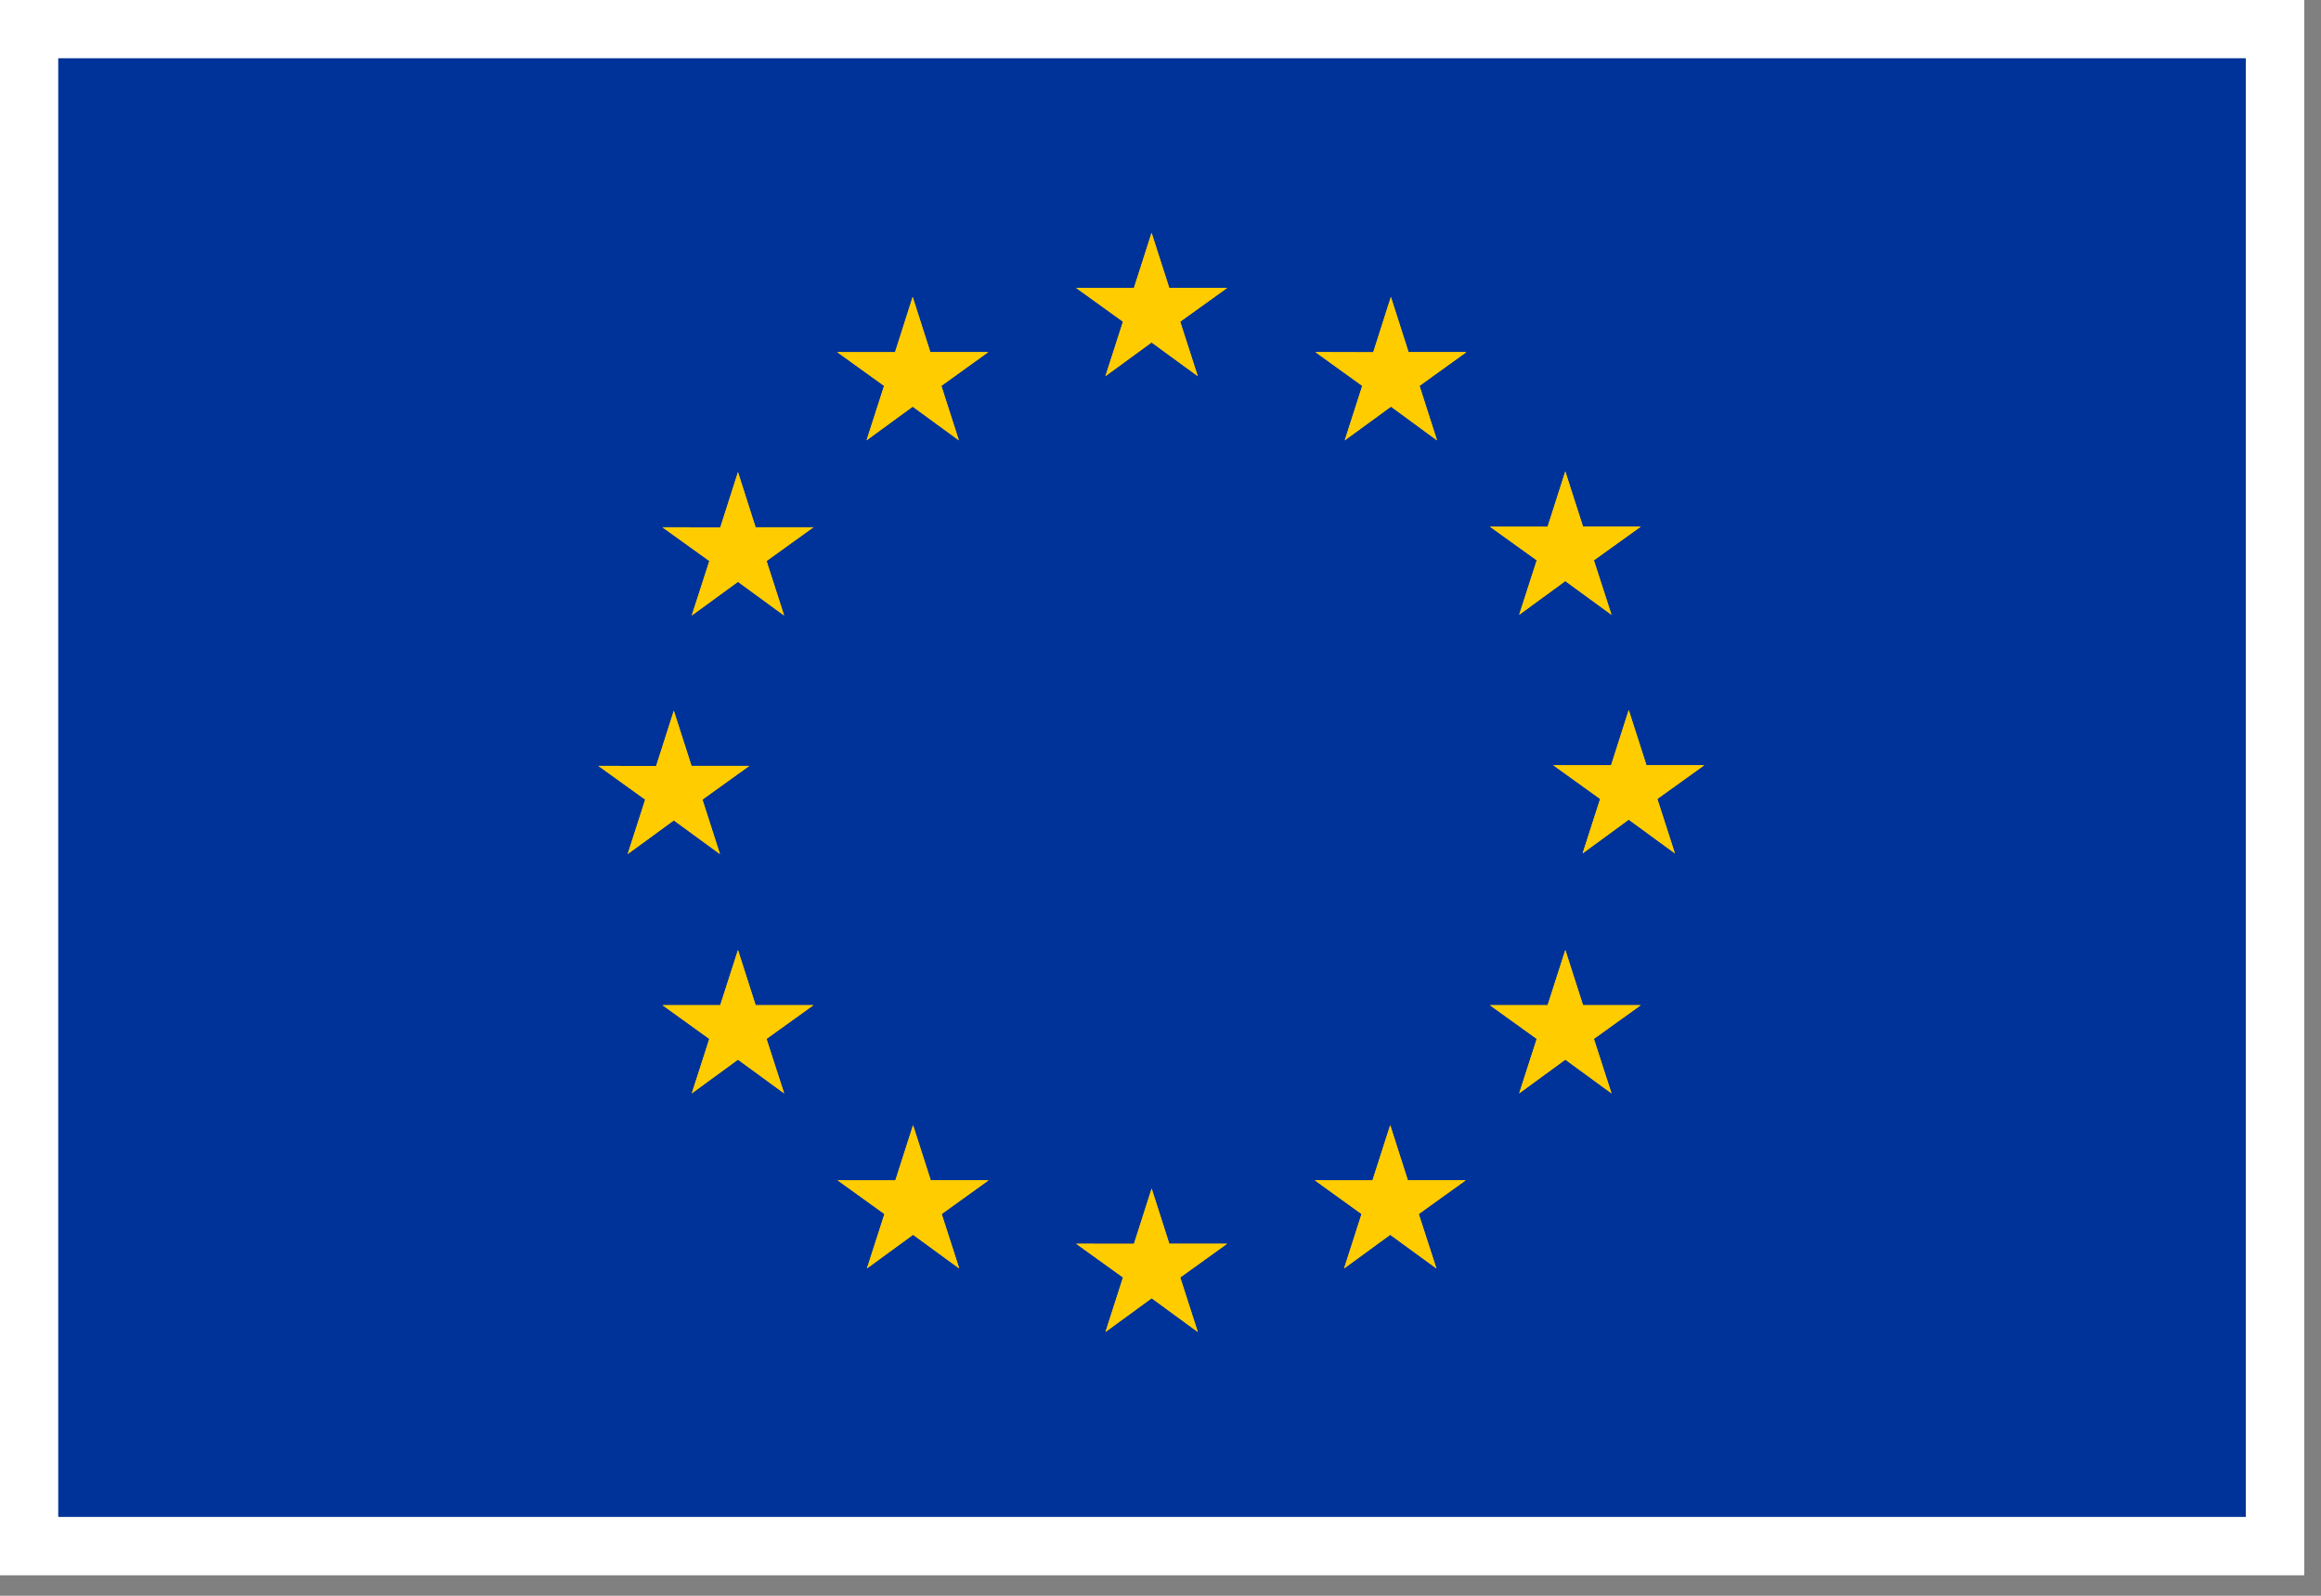 <svg width="64" height="44" viewBox="0 0 64 44" fill="none" xmlns="http://www.w3.org/2000/svg">
<rect x="0" y="0" width="64" height="44" fill="#808080" stroke="none"/>
<g clip-path="url(#clip0)">
<path d="M63.534 0H0V43.429H63.534V0Z" fill="white"/>
<path d="M63.534 0H0V43.429H63.534V0Z" fill="white"/>
<path d="M61.925 1.609H1.609V41.82H61.925V1.609Z" fill="#003399"/>
<path d="M61.925 1.609H1.609V41.82H61.925V1.609Z" fill="#003399"/>
<path d="M30.482 10.371L31.754 9.442L33.027 10.371L32.543 8.869L33.836 7.94H32.242L31.754 6.42L31.267 7.942L29.675 7.94L30.965 8.869L30.482 10.371Z" fill="#FFCC00"/>
<path d="M30.482 10.371L31.754 9.442L33.027 10.371L32.543 8.869L33.836 7.94H32.242L31.754 6.42L31.267 7.942L29.675 7.94L30.965 8.869L30.482 10.371Z" fill="#FFCC00"/>
<path d="M23.895 12.141L25.167 11.212L26.44 12.141L25.957 10.639L27.248 9.71H25.654L25.166 8.187L24.68 9.711L23.087 9.71L24.378 10.639L23.895 12.141Z" fill="#FFCC00"/>
<path d="M23.895 12.141L25.167 11.212L26.44 12.141L25.957 10.639L27.248 9.71H25.654L25.166 8.187L24.68 9.711L23.087 9.71L24.378 10.639L23.895 12.141Z" fill="#FFCC00"/>
<path d="M20.349 13.018L19.862 14.541L18.267 14.539L19.56 15.468L19.075 16.971L20.349 16.042L21.621 16.971L21.137 15.468L22.429 14.539H20.835L20.349 13.018Z" fill="#FFCC00"/>
<path d="M20.349 13.018L19.862 14.541L18.267 14.539L19.56 15.468L19.075 16.971L20.349 16.042L21.621 16.971L21.137 15.468L22.429 14.539H20.835L20.349 13.018Z" fill="#FFCC00"/>
<path d="M18.58 22.62L19.852 23.549L19.369 22.047L20.661 21.118H19.068L18.58 19.597L18.093 21.121L16.5 21.118L17.791 22.047L17.308 23.549L18.58 22.62Z" fill="#FFCC00"/>
<path d="M18.58 22.62L19.852 23.549L19.369 22.047L20.661 21.118H19.068L18.58 19.597L18.093 21.121L16.5 21.118L17.791 22.047L17.308 23.549L18.58 22.62Z" fill="#FFCC00"/>
<path d="M20.836 27.716L20.349 26.195L19.86 27.717L18.269 27.716L19.559 28.645L19.076 30.147L20.349 29.217L21.622 30.147L21.136 28.645L22.429 27.716H20.836Z" fill="#FFCC00"/>
<path d="M20.836 27.716L20.349 26.195L19.86 27.717L18.269 27.716L19.559 28.645L19.076 30.147L20.349 29.217L21.622 30.147L21.136 28.645L22.429 27.716H20.836Z" fill="#FFCC00"/>
<path d="M25.665 32.545L25.177 31.024L24.689 32.547L23.097 32.545L24.388 33.474L23.905 34.975L25.177 34.046L26.45 34.975L25.966 33.474L27.258 32.545H25.665Z" fill="#FFCC00"/>
<path d="M25.665 32.545L25.177 31.024L24.689 32.547L23.097 32.545L24.388 33.474L23.905 34.975L25.177 34.046L26.45 34.975L25.966 33.474L27.258 32.545H25.665Z" fill="#FFCC00"/>
<path d="M32.243 34.294L31.756 32.773L31.268 34.296L29.675 34.294L30.966 35.223L30.483 36.726L31.756 35.796L33.028 36.726L32.544 35.223L33.836 34.294H32.243Z" fill="#FFCC00"/>
<path d="M32.243 34.294L31.756 32.773L31.268 34.296L29.675 34.294L30.966 35.223L30.483 36.726L31.756 35.796L33.028 36.726L32.544 35.223L33.836 34.294H32.243Z" fill="#FFCC00"/>
<path d="M38.821 32.545L38.334 31.024L37.845 32.547L36.255 32.545L37.544 33.474L37.062 34.975L38.334 34.046L39.608 34.975L39.121 33.474L40.415 32.545H38.821Z" fill="#FFCC00"/>
<path d="M38.821 32.545L38.334 31.024L37.845 32.547L36.255 32.545L37.544 33.474L37.062 34.975L38.334 34.046L39.608 34.975L39.121 33.474L40.415 32.545H38.821Z" fill="#FFCC00"/>
<path d="M43.651 27.716L43.163 26.195L42.674 27.717L41.083 27.716L42.375 28.645L41.89 30.147L43.163 29.217L44.436 30.147L43.95 28.645L45.243 27.716H43.651Z" fill="#FFCC00"/>
<path d="M43.651 27.716L43.163 26.195L42.674 27.717L41.083 27.716L42.375 28.645L41.89 30.147L43.163 29.217L44.436 30.147L43.95 28.645L45.243 27.716H43.651Z" fill="#FFCC00"/>
<path d="M46.993 21.1H45.4L44.911 19.578L44.424 21.102L42.831 21.1L44.123 22.029L43.64 23.53L44.911 22.6L46.184 23.53L45.7 22.029L46.993 21.1Z" fill="#FFCC00"/>
<path d="M46.993 21.1H45.4L44.911 19.578L44.424 21.102L42.831 21.1L44.123 22.029L43.64 23.53L44.911 22.6L46.184 23.53L45.7 22.029L46.993 21.1Z" fill="#FFCC00"/>
<path d="M41.89 16.951L43.162 16.022L44.436 16.951L43.95 15.449L45.243 14.521H43.651L43.162 13L42.674 14.523L41.083 14.521L42.375 15.449L41.89 16.951Z" fill="#FFCC00"/>
<path d="M41.89 16.951L43.162 16.022L44.436 16.951L43.95 15.449L45.243 14.521H43.651L43.162 13L42.674 14.523L41.083 14.521L42.375 15.449L41.89 16.951Z" fill="#FFCC00"/>
<path d="M38.353 8.189L37.866 9.713L36.272 9.709L37.563 10.639L37.08 12.142L38.355 11.212L39.625 12.142L39.142 10.639L40.434 9.709H38.84L38.353 8.189Z" fill="#FFCC00"/>
<path d="M38.353 8.189L37.866 9.713L36.272 9.709L37.563 10.639L37.08 12.142L38.355 11.212L39.625 12.142L39.142 10.639L40.434 9.709H38.84L38.353 8.189Z" fill="#FFCC00"/>
</g>
<defs>
<clipPath id="clip0">
<rect width="64" height="44" fill="white"/>
</clipPath>
</defs>
</svg>
